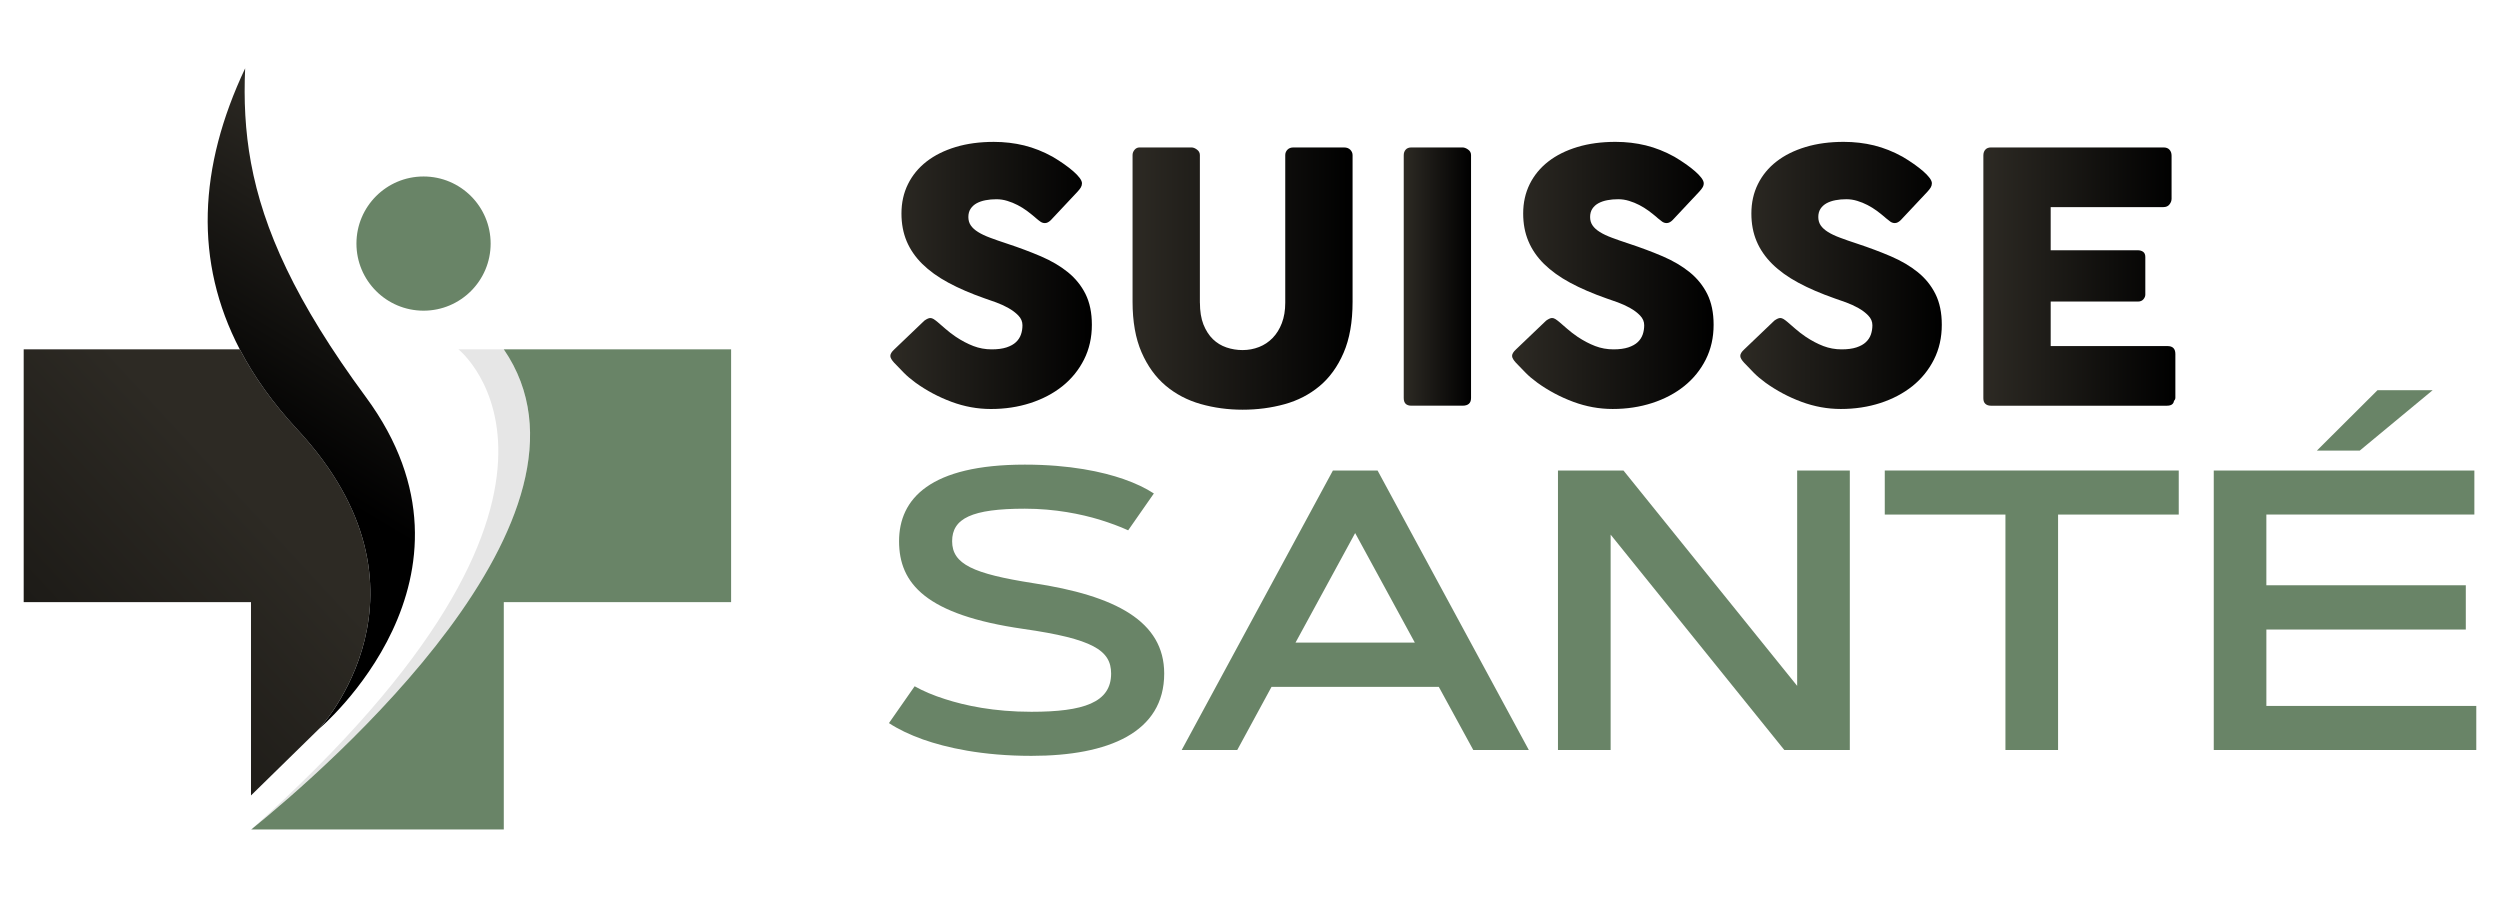 <?xml version="1.0" encoding="utf-8"?>
<!-- Generator: Adobe Illustrator 16.0.0, SVG Export Plug-In . SVG Version: 6.00 Build 0)  -->
<!DOCTYPE svg PUBLIC "-//W3C//DTD SVG 1.1//EN" "http://www.w3.org/Graphics/SVG/1.1/DTD/svg11.dtd">
<svg version="1.1" id="Calque_1" xmlns="http://www.w3.org/2000/svg" xmlns:xlink="http://www.w3.org/1999/xlink" x="0px" y="0px"
	 width="193.334px" height="69.426px" viewBox="-35.833 -22 193.334 69.426" enable-background="new -35.833 -22 193.334 69.426"
	 xml:space="preserve">
<g>
	<g>
		<path fill="#E6E6E6" d="M3.127,5.017h-3.506c0,0,13.506,10.727-16.024,37.127C-10.541,37.395,11.97,17.875,3.127,5.017z"/>
		
			<linearGradient id="SVGID_1_" gradientUnits="userSpaceOnUse" x1="-11.346" y1="2.256" x2="9.858" y2="-9.244" gradientTransform="matrix(1 0 0 -1 8.34 23.04)">
			<stop  offset="0" style="stop-color:#698467"/>
			<stop  offset="1" style="stop-color:#698467"/>
		</linearGradient>
		<path fill="url(#SVGID_1_)" d="M3.127,5.017c8.843,12.861-13.667,32.378-19.53,37.127h19.53V24.566h17.579V5.017H3.127z"/>
		
			<linearGradient id="SVGID_2_" gradientUnits="userSpaceOnUse" x1="-25.969" y1="7.786" x2="-63.083" y2="-26.523" gradientTransform="matrix(1 0 0 -1 8.34 23.04)">
			<stop  offset="0" style="stop-color:#2D2A24"/>
			<stop  offset="1" style="stop-color:#000000"/>
		</linearGradient>
		<path fill="url(#SVGID_2_)" d="M-11.162,34.365c0,0,9.975-10.616-1.69-23.168c-1.867-2.012-3.335-4.072-4.438-6.183h-16.711
			v19.552h17.578v14.949L-11.162,34.365z"/>
		
			<linearGradient id="SVGID_3_" gradientUnits="userSpaceOnUse" x1="-11.258" y1="31.675" x2="-24.204" y2="10.099" gradientTransform="matrix(1 0 0 -1 8.34 23.04)">
			<stop  offset="0" style="stop-color:#2D2A24"/>
			<stop  offset="1" style="stop-color:#000000"/>
		</linearGradient>
		<path fill="url(#SVGID_3_)" d="M-7.541,8.703c-5.461-7.405-7.938-12.992-8.882-18.106c-0.46-2.5-0.559-4.886-0.451-7.314
			c-3.621,7.67-3.95,14.953-0.416,21.735c1.103,2.111,2.57,4.172,4.438,6.183c11.665,12.552,1.69,23.167,1.69,23.167
			S2.758,22.676-7.541,8.703z"/>
		
			<linearGradient id="SVGID_4_" gradientUnits="userSpaceOnUse" x1="-14.219" y1="26.399" x2="13.9" y2="24.423" gradientTransform="matrix(1 0 0 -1 8.34 23.04)">
			<stop  offset="0" style="stop-color:#698467"/>
			<stop  offset="1" style="stop-color:#698467"/>
		</linearGradient>
		<circle fill="url(#SVGID_4_)" cx="-3.079" cy="-3.163" r="5.189"/>
	</g>
	<g>
		<g>
			
				<linearGradient id="SVGID_5_" gradientUnits="userSpaceOnUse" x1="24.68" y1="23.74" x2="40.269" y2="23.74" gradientTransform="matrix(1 0 0 -1 8.34 23.04)">
				<stop  offset="0" style="stop-color:#2D2A24"/>
				<stop  offset="1" style="stop-color:#000000"/>
			</linearGradient>
			<path fill="url(#SVGID_5_)" d="M36.69,2.918c0.154,0.127,0.348,0.294,0.585,0.505c0.237,0.209,0.509,0.419,0.813,0.626
				C38.547,4.353,39,4.59,39.447,4.762c0.447,0.17,0.917,0.256,1.412,0.256c0.458,0,0.841-0.052,1.149-0.153
				c0.31-0.104,0.556-0.24,0.733-0.411c0.179-0.17,0.307-0.368,0.383-0.593c0.078-0.223,0.113-0.46,0.113-0.71
				c0-0.279-0.103-0.526-0.314-0.746c-0.211-0.22-0.47-0.414-0.775-0.585c-0.305-0.171-0.622-0.315-0.954-0.437
				c-0.332-0.122-0.618-0.222-0.861-0.302c-1.074-0.377-2.016-0.781-2.822-1.217c-0.808-0.435-1.479-0.92-2.018-1.45
				c-0.539-0.532-0.941-1.12-1.212-1.761C34.014-3.987,33.88-4.701,33.88-5.49c0-0.833,0.167-1.59,0.505-2.272
				c0.335-0.68,0.815-1.263,1.438-1.748c0.623-0.483,1.375-0.856,2.253-1.122c0.879-0.265,1.861-0.396,2.945-0.396
				c0.817,0,1.598,0.092,2.346,0.274c0.75,0.185,1.488,0.479,2.214,0.882c0.304,0.18,0.594,0.365,0.867,0.558
				c0.273,0.191,0.512,0.378,0.719,0.558c0.206,0.18,0.371,0.35,0.492,0.511c0.119,0.162,0.181,0.301,0.181,0.417
				c0,0.117-0.03,0.225-0.088,0.322c-0.059,0.101-0.146,0.21-0.263,0.337l-2.057,2.192c-0.153,0.151-0.304,0.229-0.458,0.229
				c-0.124,0-0.239-0.036-0.342-0.108c-0.104-0.071-0.22-0.161-0.343-0.269l-0.122-0.106c-0.179-0.152-0.378-0.31-0.598-0.474
				c-0.219-0.161-0.455-0.306-0.708-0.437c-0.25-0.131-0.515-0.237-0.793-0.322c-0.277-0.086-0.561-0.128-0.845-0.128
				c-0.298,0-0.574,0.024-0.835,0.075c-0.261,0.048-0.49,0.128-0.688,0.234c-0.196,0.107-0.354,0.25-0.469,0.424
				c-0.118,0.175-0.177,0.388-0.177,0.642c0,0.252,0.063,0.469,0.19,0.651c0.124,0.184,0.313,0.354,0.564,0.51
				c0.25,0.157,0.564,0.305,0.934,0.442c0.373,0.142,0.805,0.291,1.298,0.453c0.952,0.313,1.828,0.644,2.632,0.987
				c0.802,0.346,1.494,0.752,2.077,1.223c0.581,0.471,1.038,1.034,1.364,1.688c0.327,0.656,0.492,1.45,0.492,2.38
				c0,0.987-0.202,1.883-0.605,2.685c-0.404,0.802-0.956,1.485-1.66,2.053c-0.704,0.563-1.531,1.001-2.481,1.311
				c-0.95,0.309-1.972,0.463-3.065,0.463c-1.032,0-2.046-0.184-3.039-0.553c-0.995-0.368-1.923-0.862-2.785-1.481
				c-0.357-0.263-0.661-0.518-0.908-0.771c-0.247-0.251-0.441-0.453-0.585-0.606l-0.039-0.041c-0.011-0.016-0.02-0.027-0.028-0.032
				c-0.009-0.006-0.019-0.012-0.026-0.021c-0.011-0.019-0.021-0.028-0.028-0.034c-0.01-0.004-0.019-0.012-0.027-0.021
				c-0.207-0.225-0.31-0.405-0.31-0.541c0-0.152,0.103-0.323,0.31-0.511l2.324-2.221c0.188-0.134,0.342-0.202,0.458-0.202
				c0.081,0,0.167,0.027,0.256,0.081C36.457,2.73,36.563,2.811,36.69,2.918z"/>
			
				<linearGradient id="SVGID_6_" gradientUnits="userSpaceOnUse" x1="43.411" y1="23.497" x2="60.427" y2="23.497" gradientTransform="matrix(1 0 0 -1 8.34 23.04)">
				<stop  offset="0" style="stop-color:#2D2A24"/>
				<stop  offset="1" style="stop-color:#000000"/>
			</linearGradient>
			<path fill="url(#SVGID_6_)" d="M56.961,1.409c0,0.665,0.093,1.228,0.274,1.689c0.186,0.461,0.429,0.838,0.729,1.131
				c0.302,0.292,0.65,0.504,1.05,0.64c0.401,0.136,0.817,0.203,1.247,0.203c0.448,0,0.873-0.079,1.272-0.236
				c0.399-0.155,0.751-0.39,1.051-0.7c0.303-0.31,0.539-0.693,0.714-1.149c0.175-0.458,0.262-0.983,0.262-1.575v-11.418
				c0-0.161,0.057-0.301,0.168-0.416c0.113-0.117,0.266-0.175,0.452-0.175h3.928c0.207,0,0.369,0.061,0.484,0.18
				c0.115,0.12,0.175,0.259,0.175,0.411V1.331c0,1.569-0.233,2.888-0.695,3.954c-0.46,1.067-1.083,1.926-1.86,2.575
				C65.431,8.51,64.527,8.978,63.5,9.26c-1.026,0.283-2.104,0.424-3.235,0.424c-1.127,0-2.209-0.146-3.241-0.438
				c-1.031-0.293-1.935-0.767-2.716-1.425c-0.78-0.66-1.401-1.521-1.863-2.583c-0.461-1.063-0.693-2.363-0.693-3.909v-11.335
				c0-0.152,0.053-0.289,0.156-0.411c0.104-0.12,0.23-0.18,0.38-0.18h4.025c0.135,0,0.274,0.057,0.422,0.167
				c0.149,0.111,0.223,0.254,0.223,0.424V1.409H56.961z"/>
			
				<linearGradient id="SVGID_7_" gradientUnits="userSpaceOnUse" x1="64.384" y1="23.652" x2="69.589" y2="23.652" gradientTransform="matrix(1 0 0 -1 8.34 23.04)">
				<stop  offset="0" style="stop-color:#2D2A24"/>
				<stop  offset="1" style="stop-color:#000000"/>
			</linearGradient>
			<path fill="url(#SVGID_7_)" d="M72.724-10.007c0-0.161,0.047-0.301,0.146-0.416c0.1-0.117,0.248-0.175,0.443-0.175h3.953
				c0.135,0,0.279,0.053,0.432,0.162c0.154,0.105,0.23,0.25,0.23,0.429v18.79c0,0.394-0.222,0.591-0.659,0.591h-3.952
				c-0.396,0-0.594-0.197-0.594-0.591V-10.007L72.724-10.007z"/>
			
				<linearGradient id="SVGID_8_" gradientUnits="userSpaceOnUse" x1="72.762" y1="23.74" x2="88.352" y2="23.74" gradientTransform="matrix(1 0 0 -1 8.34 23.04)">
				<stop  offset="0" style="stop-color:#2D2A24"/>
				<stop  offset="1" style="stop-color:#000000"/>
			</linearGradient>
			<path fill="url(#SVGID_8_)" d="M84.774,2.918c0.151,0.127,0.348,0.294,0.584,0.505c0.237,0.209,0.509,0.419,0.813,0.626
				c0.458,0.304,0.91,0.541,1.359,0.713c0.445,0.17,0.917,0.256,1.411,0.256c0.457,0,0.84-0.052,1.15-0.153
				c0.309-0.104,0.555-0.24,0.732-0.411c0.18-0.17,0.306-0.368,0.383-0.593c0.076-0.223,0.113-0.46,0.113-0.71
				c0-0.279-0.104-0.526-0.315-0.746c-0.209-0.22-0.469-0.414-0.776-0.585c-0.303-0.171-0.621-0.315-0.952-0.437
				c-0.333-0.122-0.619-0.222-0.863-0.302c-1.073-0.377-2.015-0.781-2.822-1.217c-0.806-0.435-1.478-0.92-2.018-1.45
				c-0.537-0.532-0.941-1.12-1.209-1.761c-0.27-0.641-0.404-1.354-0.404-2.144c0-0.833,0.169-1.59,0.505-2.272
				c0.338-0.68,0.817-1.263,1.441-1.748c0.621-0.483,1.374-0.856,2.253-1.122c0.878-0.265,1.861-0.396,2.943-0.396
				c0.818,0,1.599,0.092,2.346,0.274c0.75,0.185,1.488,0.479,2.214,0.882c0.306,0.18,0.594,0.365,0.866,0.558
				c0.275,0.191,0.514,0.378,0.721,0.558c0.205,0.18,0.372,0.35,0.492,0.511c0.12,0.162,0.182,0.301,0.182,0.417
				c0,0.117-0.03,0.225-0.09,0.322c-0.059,0.101-0.146,0.21-0.263,0.337l-2.056,2.192c-0.153,0.151-0.303,0.229-0.458,0.229
				c-0.123,0-0.238-0.036-0.344-0.108c-0.102-0.071-0.217-0.161-0.343-0.269l-0.118-0.106c-0.181-0.152-0.38-0.31-0.601-0.474
				c-0.22-0.161-0.456-0.306-0.707-0.437s-0.515-0.237-0.793-0.322c-0.277-0.086-0.562-0.128-0.846-0.128
				c-0.297,0-0.573,0.024-0.835,0.075c-0.259,0.048-0.49,0.128-0.687,0.234c-0.198,0.107-0.354,0.25-0.471,0.424
				c-0.115,0.175-0.175,0.388-0.175,0.642c0,0.252,0.063,0.469,0.19,0.651c0.123,0.184,0.312,0.354,0.564,0.51
				c0.248,0.157,0.564,0.305,0.934,0.442c0.372,0.142,0.806,0.291,1.299,0.453c0.95,0.313,1.827,0.644,2.632,0.987
				c0.802,0.346,1.493,0.752,2.076,1.223c0.581,0.471,1.038,1.034,1.365,1.688c0.326,0.656,0.491,1.45,0.491,2.38
				c0,0.987-0.203,1.883-0.605,2.685c-0.404,0.802-0.958,1.485-1.662,2.053c-0.702,0.563-1.528,1.001-2.479,1.311
				c-0.953,0.309-1.972,0.463-3.065,0.463c-1.033,0-2.047-0.184-3.041-0.553c-0.993-0.368-1.923-0.862-2.782-1.481
				c-0.36-0.263-0.663-0.518-0.908-0.771c-0.25-0.251-0.442-0.453-0.588-0.606l-0.039-0.041c-0.008-0.016-0.018-0.027-0.027-0.032
				c-0.01-0.006-0.02-0.012-0.024-0.021c-0.012-0.019-0.021-0.028-0.029-0.034c-0.01-0.004-0.018-0.012-0.028-0.021
				c-0.205-0.225-0.31-0.405-0.31-0.541c0-0.152,0.104-0.323,0.31-0.511l2.326-2.221c0.188-0.134,0.341-0.202,0.458-0.202
				c0.079,0,0.166,0.027,0.253,0.081C84.539,2.73,84.647,2.811,84.774,2.918z"/>
			
				<linearGradient id="SVGID_9_" gradientUnits="userSpaceOnUse" x1="90.408" y1="23.74" x2="105.996" y2="23.74" gradientTransform="matrix(1 0 0 -1 8.34 23.04)">
				<stop  offset="0" style="stop-color:#2D2A24"/>
				<stop  offset="1" style="stop-color:#000000"/>
			</linearGradient>
			<path fill="url(#SVGID_9_)" d="M102.42,2.918c0.152,0.127,0.348,0.294,0.583,0.505c0.239,0.209,0.507,0.419,0.814,0.626
				c0.458,0.304,0.908,0.541,1.357,0.713c0.447,0.17,0.92,0.256,1.412,0.256c0.458,0,0.841-0.052,1.149-0.153
				c0.311-0.104,0.556-0.24,0.733-0.411c0.179-0.17,0.308-0.368,0.384-0.593c0.075-0.223,0.114-0.46,0.114-0.71
				c0-0.279-0.105-0.526-0.317-0.746c-0.21-0.22-0.467-0.414-0.773-0.585c-0.305-0.171-0.623-0.315-0.954-0.437
				c-0.332-0.122-0.62-0.222-0.861-0.302c-1.073-0.377-2.018-0.781-2.823-1.217c-0.808-0.435-1.481-0.92-2.017-1.45
				c-0.538-0.534-0.942-1.12-1.211-1.761c-0.271-0.641-0.403-1.354-0.403-2.144c0-0.833,0.167-1.59,0.505-2.272
				c0.337-0.68,0.813-1.263,1.439-1.748c0.622-0.483,1.373-0.856,2.254-1.122c0.878-0.265,1.857-0.396,2.944-0.396
				c0.816,0,1.599,0.092,2.346,0.274c0.749,0.185,1.487,0.479,2.213,0.882c0.306,0.18,0.594,0.365,0.866,0.558
				c0.272,0.191,0.513,0.378,0.721,0.558c0.207,0.18,0.369,0.35,0.49,0.511c0.121,0.162,0.181,0.301,0.181,0.417
				c0,0.117-0.03,0.225-0.087,0.322c-0.06,0.101-0.145,0.21-0.262,0.337l-2.058,2.192c-0.153,0.151-0.306,0.229-0.457,0.229
				c-0.125,0-0.238-0.036-0.344-0.108c-0.102-0.071-0.217-0.161-0.343-0.269l-0.121-0.106c-0.177-0.152-0.378-0.31-0.598-0.474
				c-0.22-0.161-0.454-0.306-0.707-0.437c-0.251-0.131-0.515-0.237-0.793-0.322c-0.279-0.086-0.56-0.128-0.846-0.128
				c-0.297,0-0.575,0.024-0.835,0.075c-0.262,0.048-0.489,0.128-0.688,0.234c-0.195,0.107-0.353,0.25-0.47,0.424
				c-0.114,0.175-0.175,0.388-0.175,0.642c0,0.252,0.064,0.469,0.188,0.651c0.126,0.184,0.316,0.354,0.564,0.51
				c0.253,0.157,0.564,0.305,0.938,0.442c0.371,0.142,0.802,0.291,1.298,0.453c0.949,0.313,1.827,0.644,2.629,0.987
				c0.801,0.346,1.496,0.752,2.077,1.223c0.583,0.471,1.039,1.034,1.364,1.688c0.329,0.656,0.493,1.45,0.493,2.38
				c0,0.987-0.201,1.883-0.605,2.685c-0.402,0.802-0.957,1.485-1.658,2.053c-0.708,0.563-1.532,1.001-2.482,1.311
				c-0.952,0.309-1.976,0.463-3.066,0.463c-1.03,0-2.044-0.184-3.039-0.553c-0.995-0.368-1.922-0.862-2.785-1.481
				c-0.359-0.263-0.661-0.518-0.909-0.771c-0.247-0.251-0.438-0.453-0.584-0.606l-0.04-0.041c-0.01-0.016-0.017-0.027-0.026-0.032
				c-0.01-0.006-0.02-0.012-0.029-0.021c-0.009-0.019-0.017-0.028-0.026-0.034c-0.011-0.004-0.018-0.012-0.025-0.021
				c-0.21-0.225-0.311-0.405-0.311-0.541c0-0.152,0.101-0.323,0.311-0.511l2.324-2.221c0.188-0.134,0.34-0.202,0.458-0.202
				c0.078,0,0.163,0.027,0.254,0.081C102.185,2.728,102.295,2.811,102.42,2.918z"/>
			
				<linearGradient id="SVGID_10_" gradientUnits="userSpaceOnUse" x1="109.207" y1="23.651" x2="124.056" y2="23.651" gradientTransform="matrix(1 0 0 -1 8.34 23.04)">
				<stop  offset="0" style="stop-color:#2D2A24"/>
				<stop  offset="1" style="stop-color:#000000"/>
			</linearGradient>
			<path fill="url(#SVGID_10_)" d="M117.548-9.979c0-0.189,0.052-0.339,0.156-0.452c0.102-0.113,0.247-0.167,0.438-0.167h13.341
				c0.199,0,0.353,0.058,0.457,0.175c0.108,0.115,0.163,0.271,0.163,0.468v3.325c0,0.152-0.053,0.3-0.163,0.438
				c-0.104,0.139-0.264,0.208-0.47,0.208h-8.716v3.336h6.724c0.171,0,0.313,0.04,0.424,0.121c0.114,0.082,0.17,0.215,0.17,0.403
				v2.907c0,0.127-0.049,0.244-0.149,0.364c-0.1,0.115-0.241,0.174-0.43,0.174h-6.739v3.442h9.038c0.403,0,0.604,0.207,0.604,0.617
				V8.76c0,0.089-0.035,0.17-0.108,0.241c-0.032,0.25-0.217,0.374-0.55,0.374h-13.6c-0.178,0-0.321-0.045-0.43-0.141
				c-0.108-0.093-0.161-0.238-0.161-0.437L117.548-9.979L117.548-9.979z"/>
		</g>
		<g>
			
				<linearGradient id="SVGID_11_" gradientUnits="userSpaceOnUse" x1="24.573" y1="-2.153" x2="45.858" y2="-2.153" gradientTransform="matrix(1 0 0 -1 8.34 23.04)">
				<stop  offset="0" style="stop-color:#698467"/>
				<stop  offset="1" style="stop-color:#698467"/>
			</linearGradient>
			<path fill="url(#SVGID_11_)" d="M51.412,19.012c-0.663-0.304-1.401-0.573-2.231-0.831c-1.402-0.42-3.393-0.842-5.759-0.842
				c-4.102,0-5.624,0.752-5.624,2.516c0,1.778,1.644,2.517,6.256,3.24c6.392,0.965,10.145,2.954,10.145,6.995
				c0,4.538-4.282,6.363-10.268,6.363c-3.83,0-6.587-0.636-8.382-1.266c-1.054-0.378-1.928-0.801-2.636-1.267l1.987-2.848
				c0.664,0.374,1.448,0.706,2.352,0.993c1.551,0.5,3.769,0.98,6.677,0.98c4.025,0,6.165-0.709,6.165-2.956
				c0-1.792-1.401-2.682-6.782-3.452c-7.552-1.084-9.617-3.513-9.617-6.783c0-3.287,2.411-5.923,9.724-5.923
				c3.512,0,6.015,0.558,7.626,1.115c0.952,0.332,1.734,0.709,2.354,1.116L51.412,19.012z"/>
			
				<linearGradient id="SVGID_12_" gradientUnits="userSpaceOnUse" x1="47.212" y1="-2.153" x2="74.057" y2="-2.153" gradientTransform="matrix(1 0 0 -1 8.34 23.04)">
				<stop  offset="0" style="stop-color:#698467"/>
				<stop  offset="1" style="stop-color:#698467"/>
			</linearGradient>
			<path fill="url(#SVGID_12_)" d="M75.434,31.116H62.499L59.848,36h-4.296l11.694-21.614h3.453L82.396,36h-4.295L75.434,31.116z
				 M64.354,27.695h9.227l-4.615-8.472L64.354,27.695z"/>
			
				<linearGradient id="SVGID_13_" gradientUnits="userSpaceOnUse" x1="76.311" y1="-2.153" x2="98.881" y2="-2.153" gradientTransform="matrix(1 0 0 -1 8.34 23.04)">
				<stop  offset="0" style="stop-color:#698467"/>
				<stop  offset="1" style="stop-color:#698467"/>
			</linearGradient>
			<path fill="url(#SVGID_13_)" d="M84.65,14.386h5.065l13.433,16.655V14.386h4.072V36h-5.065L88.723,19.345V36H84.65V14.386z"/>
			
				<linearGradient id="SVGID_14_" gradientUnits="userSpaceOnUse" x1="101.583" y1="-2.153" x2="124.317" y2="-2.153" gradientTransform="matrix(1 0 0 -1 8.34 23.04)">
				<stop  offset="0" style="stop-color:#698467"/>
				<stop  offset="1" style="stop-color:#698467"/>
			</linearGradient>
			<path fill="url(#SVGID_14_)" d="M132.657,14.386v3.407h-9.332V36h-4.07V17.793h-9.332v-3.407H132.657z"/>
			
				<linearGradient id="SVGID_15_" gradientUnits="userSpaceOnUse" x1="127.026" y1="0.954" x2="147.328" y2="0.954" gradientTransform="matrix(1 0 0 -1 8.34 23.04)">
				<stop  offset="0" style="stop-color:#698467"/>
				<stop  offset="1" style="stop-color:#698467"/>
			</linearGradient>
			<path fill="url(#SVGID_15_)" d="M154.857,23.262v3.423h-15.423v5.908h16.233V36h-20.302V14.386h20.154v3.407h-16.086v5.469
				H154.857z M148.03,8.173h4.266l-5.639,4.672h-3.316L148.03,8.173z"/>
		</g>
	</g>
</g>
</svg>
